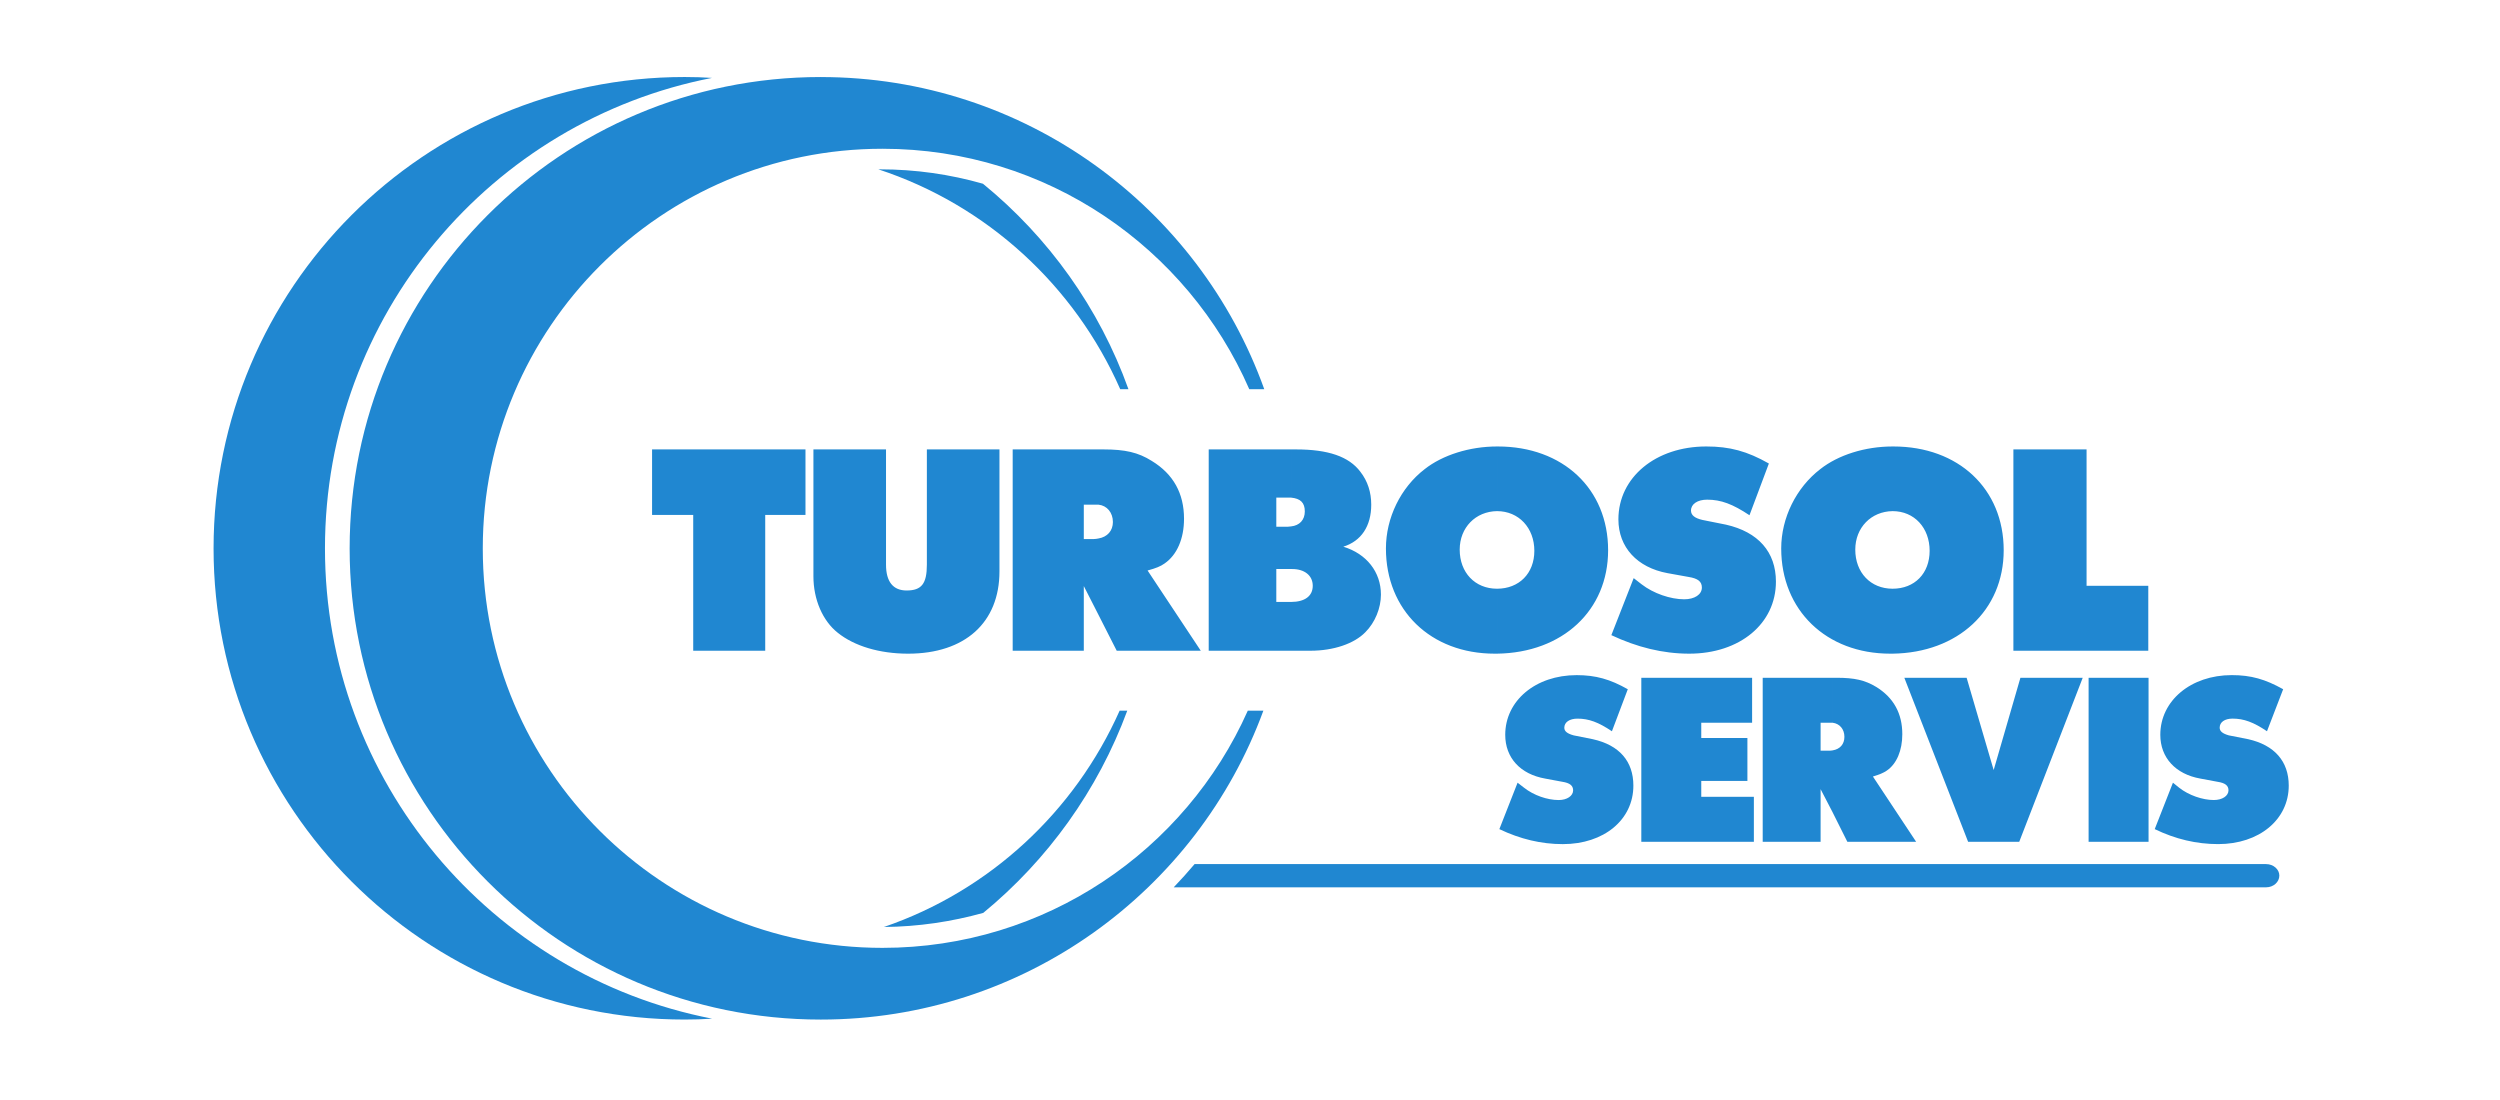 <?xml version="1.0" encoding="UTF-8"?>
<!-- Created with Inkscape (http://www.inkscape.org/) -->
<svg width="250" height="110" version="1.1" viewBox="0 0 66.146 29.104" xmlns="http://www.w3.org/2000/svg">
 <g transform="matrix(.108 0 0 .108 .477 63.396)" fill="#2087d1" fill-rule="evenodd">
  <path d="m194.86-476.9v31.104c0 5.616 2.232 10.872 5.976 13.824 4.032 3.24 10.224 5.112 17.208 5.112 13.968 0 22.392-7.632 22.392-20.16v-29.88h-17.784v28.224c0 4.68-1.296 6.336-4.968 6.336-3.312 0-5.04-2.16-5.04-6.336v-28.224h-17.784zm69.84 0h-21.024v49.32h17.424v-15.84s3.6 7.056 3.6 7.056v-18.72c-0.36 0.072-0.792 0.144-1.152 0.144h-2.448v-8.424h3.096 0.504v-13.536zm-99.288 49.32h17.64v-33.264h9.864v-16.056h-37.584v16.056h10.08v33.264zm99.288-8.784v-18.72c2.16-0.36 3.528-1.872 3.528-4.032 0-2.304-1.44-4.032-3.528-4.248v-13.536h1.224c5.256 0 8.496 0.72 11.808 2.808 5.328 3.24 7.92 7.992 7.92 14.184 0 4.896-1.728 8.856-4.752 10.944-1.008 0.72-2.088 1.152-4.176 1.728 0 0 13.032 19.656 13.032 19.656h-20.592s-4.464-8.784-4.464-8.784zm47.16-40.536h-20.16v49.32h20.16v-11.952h-3.6v-8.064h3.6v-10.44c-0.288 0-0.504 0.072-0.72 0.072h-2.88v-7.128h2.808 0.792v-11.808zm0 49.32v-11.952c3.384 0 5.328-1.44 5.328-3.96s-2.016-4.104-5.04-4.104h-0.288v-10.44c2.088-0.216 3.384-1.584 3.384-3.672 0-2.16-1.08-3.168-3.384-3.384v-11.808h1.224c7.848 0 12.96 1.728 15.768 5.472 1.8 2.304 2.664 5.04 2.664 8.064 0 5.256-2.448 8.928-6.84 10.296 5.688 1.728 9.216 6.192 9.216 11.736 0 3.312-1.44 6.84-3.816 9.216-2.736 2.808-7.776 4.536-13.464 4.536h-4.752zm50.472-50.04c-6.696 0-13.32 2.088-17.712 5.544-5.904 4.536-9.504 11.952-9.504 19.44 0 15.12 10.944 25.776 26.64 25.776h0.576v-15.912c-5.4 0-9.144-3.96-9.144-9.576 0-5.4 3.888-9.36 9.144-9.432v-15.84zm28.008 46.224c6.264 2.952 12.6 4.536 19.08 4.536 12.384 0 21.24-7.344 21.24-17.64 0-7.272-4.32-12.168-12.24-13.968l-5.76-1.152c-1.872-0.432-2.808-1.152-2.808-2.304 0-1.584 1.584-2.664 3.96-2.664 3.384 0 6.264 1.08 10.368 3.816l4.752-12.672c-5.328-3.024-9.576-4.176-15.336-4.176-12.384 0-21.528 7.56-21.528 17.856 0 6.84 4.608 11.808 12.024 13.176 0 0 5.184 0.936 5.184 0.936 2.304 0.36 3.24 1.152 3.24 2.592 0 1.728-1.8 2.88-4.32 2.88-3.384 0-7.56-1.44-10.44-3.672l-1.944-1.512-5.472 13.968zm-28.008 4.536v-15.912c5.4 0 9.144-3.744 9.144-9.288 0-5.616-3.816-9.72-9.144-9.72v-15.84h0.216c15.912 0 27 10.368 27 25.416 0 14.76-11.16 25.128-27.216 25.344zm96.912-50.76c-6.768 0-13.32 2.088-17.712 5.544-5.904 4.536-9.576 11.952-9.576 19.44 0 15.12 11.016 25.776 26.712 25.776h0.576v-15.912c-5.4 0-9.144-3.96-9.144-9.576 0-5.4 3.888-9.36 9.144-9.432v-15.84zm29.592 50.04h33.048v-15.912h-15.12v-33.408h-17.928v49.32zm-29.592 0.72v-15.912c5.4 0 9.072-3.744 9.072-9.288 0-5.616-3.744-9.72-9.072-9.72v-15.84h0.216c15.912 0 27 10.368 27 25.416 0 14.76-11.232 25.128-27.216 25.344z"/>
  <path d="m397.68-380.78h27.576v-11.016h-12.888v-3.888h11.304v-10.512h-11.304v-3.744h12.456v-11.016h-27.144v40.176zm-34.776-3.096c5.112 2.448 10.296 3.672 15.552 3.672 10.08 0 17.28-5.976 17.28-14.328 0-5.976-3.456-9.936-9.936-11.376 0 0-4.68-0.936-4.68-0.936-1.584-0.432-2.304-1.008-2.304-1.872 0-1.368 1.296-2.232 3.24-2.232 2.736 0 5.112 0.864 8.424 3.096l3.888-10.296c-4.32-2.448-7.848-3.456-12.528-3.456-10.08 0-17.496 6.264-17.496 14.616 0 5.616 3.672 9.648 9.792 10.728 0 0 4.248 0.792 4.248 0.792 1.8 0.288 2.592 0.936 2.592 2.088 0 1.368-1.512 2.376-3.528 2.376-2.808 0-6.12-1.152-8.496-3.024l-1.584-1.224-4.464 11.376z"/>
  <path d="m427.42-380.78v-40.176h17.136v11.016h-0.432-2.52v6.84h2.016c0.288 0 0.648 0 0.936-0.072v15.192s-2.952-5.688-2.952-5.688v12.888h-14.184zm17.136-7.2 3.6 7.2h16.848l-10.584-15.984c1.656-0.504 2.52-0.864 3.384-1.44 2.448-1.656 3.816-4.968 3.816-8.928 0-5.04-2.088-8.928-6.408-11.592-2.736-1.656-5.328-2.232-9.648-2.232h-1.008v11.016c1.728 0.216 2.88 1.584 2.88 3.456 0 1.8-1.08 3.024-2.88 3.312v15.192z"/>
  <path d="m507.26-380.78h14.688v-40.176h-14.688v40.176zm-45.144-40.176 15.624 40.176h12.528l15.552-40.176h-15.264l-6.552 22.608-6.624-22.608h-15.264z"/>
  <path d="m523.46-383.88c5.04 2.448 10.224 3.672 15.552 3.672 10.008 0 17.28-5.976 17.28-14.328 0-5.976-3.528-9.936-9.936-11.376 0 0-4.752-0.936-4.752-0.936-1.512-0.432-2.232-1.008-2.232-1.872 0-1.368 1.224-2.232 3.168-2.232 2.736 0 5.112 0.864 8.424 3.096l3.96-10.296c-4.392-2.448-7.848-3.456-12.6-3.456-10.008 0-17.496 6.264-17.496 14.616 0 5.616 3.744 9.648 9.792 10.728 0 0 4.248 0.792 4.248 0.792 1.872 0.288 2.664 0.936 2.664 2.088 0 1.368-1.512 2.376-3.6 2.376-2.736 0-6.12-1.152-8.496-3.024l-1.512-1.224-4.464 11.376z"/>
  <path d="m550.75-375.31h-262.51c-1.656 1.944-3.312 3.816-5.112 5.688h267.62c1.8 0 3.24-1.296 3.24-2.88 0-1.512-1.44-2.808-3.24-2.808z"/>
  <path d="m170.02-337.44c-2.232 0.144-4.464 0.216-6.696 0.216-63.72 0-115.42-51.696-115.42-115.42 0-63.792 51.696-115.49 115.42-115.49 2.232 0 4.464 0.072 6.696 0.216-54 10.512-94.824 58.104-94.824 115.27 0 57.096 40.824 104.69 94.824 115.2z"/>
  <path d="m270.02-491.66c-11.16-25.344-32.688-45.144-59.256-53.856h0.36c8.784 0 17.208 1.224 25.272 3.528 16.056 13.104 28.512 30.456 35.64 50.328h-2.016zm1.728 78.768c-7.2 19.512-19.512 36.576-35.28 49.536-7.776 2.16-15.912 3.384-24.336 3.456 25.848-8.856 46.728-28.224 57.744-52.992h1.872z"/>
  <path d="m196.66-568.13c-63.72 0-115.42 51.696-115.42 115.49 0 63.72 51.696 115.42 115.42 115.42 49.752 0 92.232-31.536 108.43-75.672h-3.816c-15.264 34.272-49.608 58.104-89.496 58.104-54.072 0-97.92-43.776-97.92-97.848 0-54.072 43.848-97.92 97.92-97.92 40.248 0 74.736 24.264 89.856 58.896h3.672c-15.984-44.568-58.608-76.464-108.65-76.464z"/>
 </g>
</svg>

